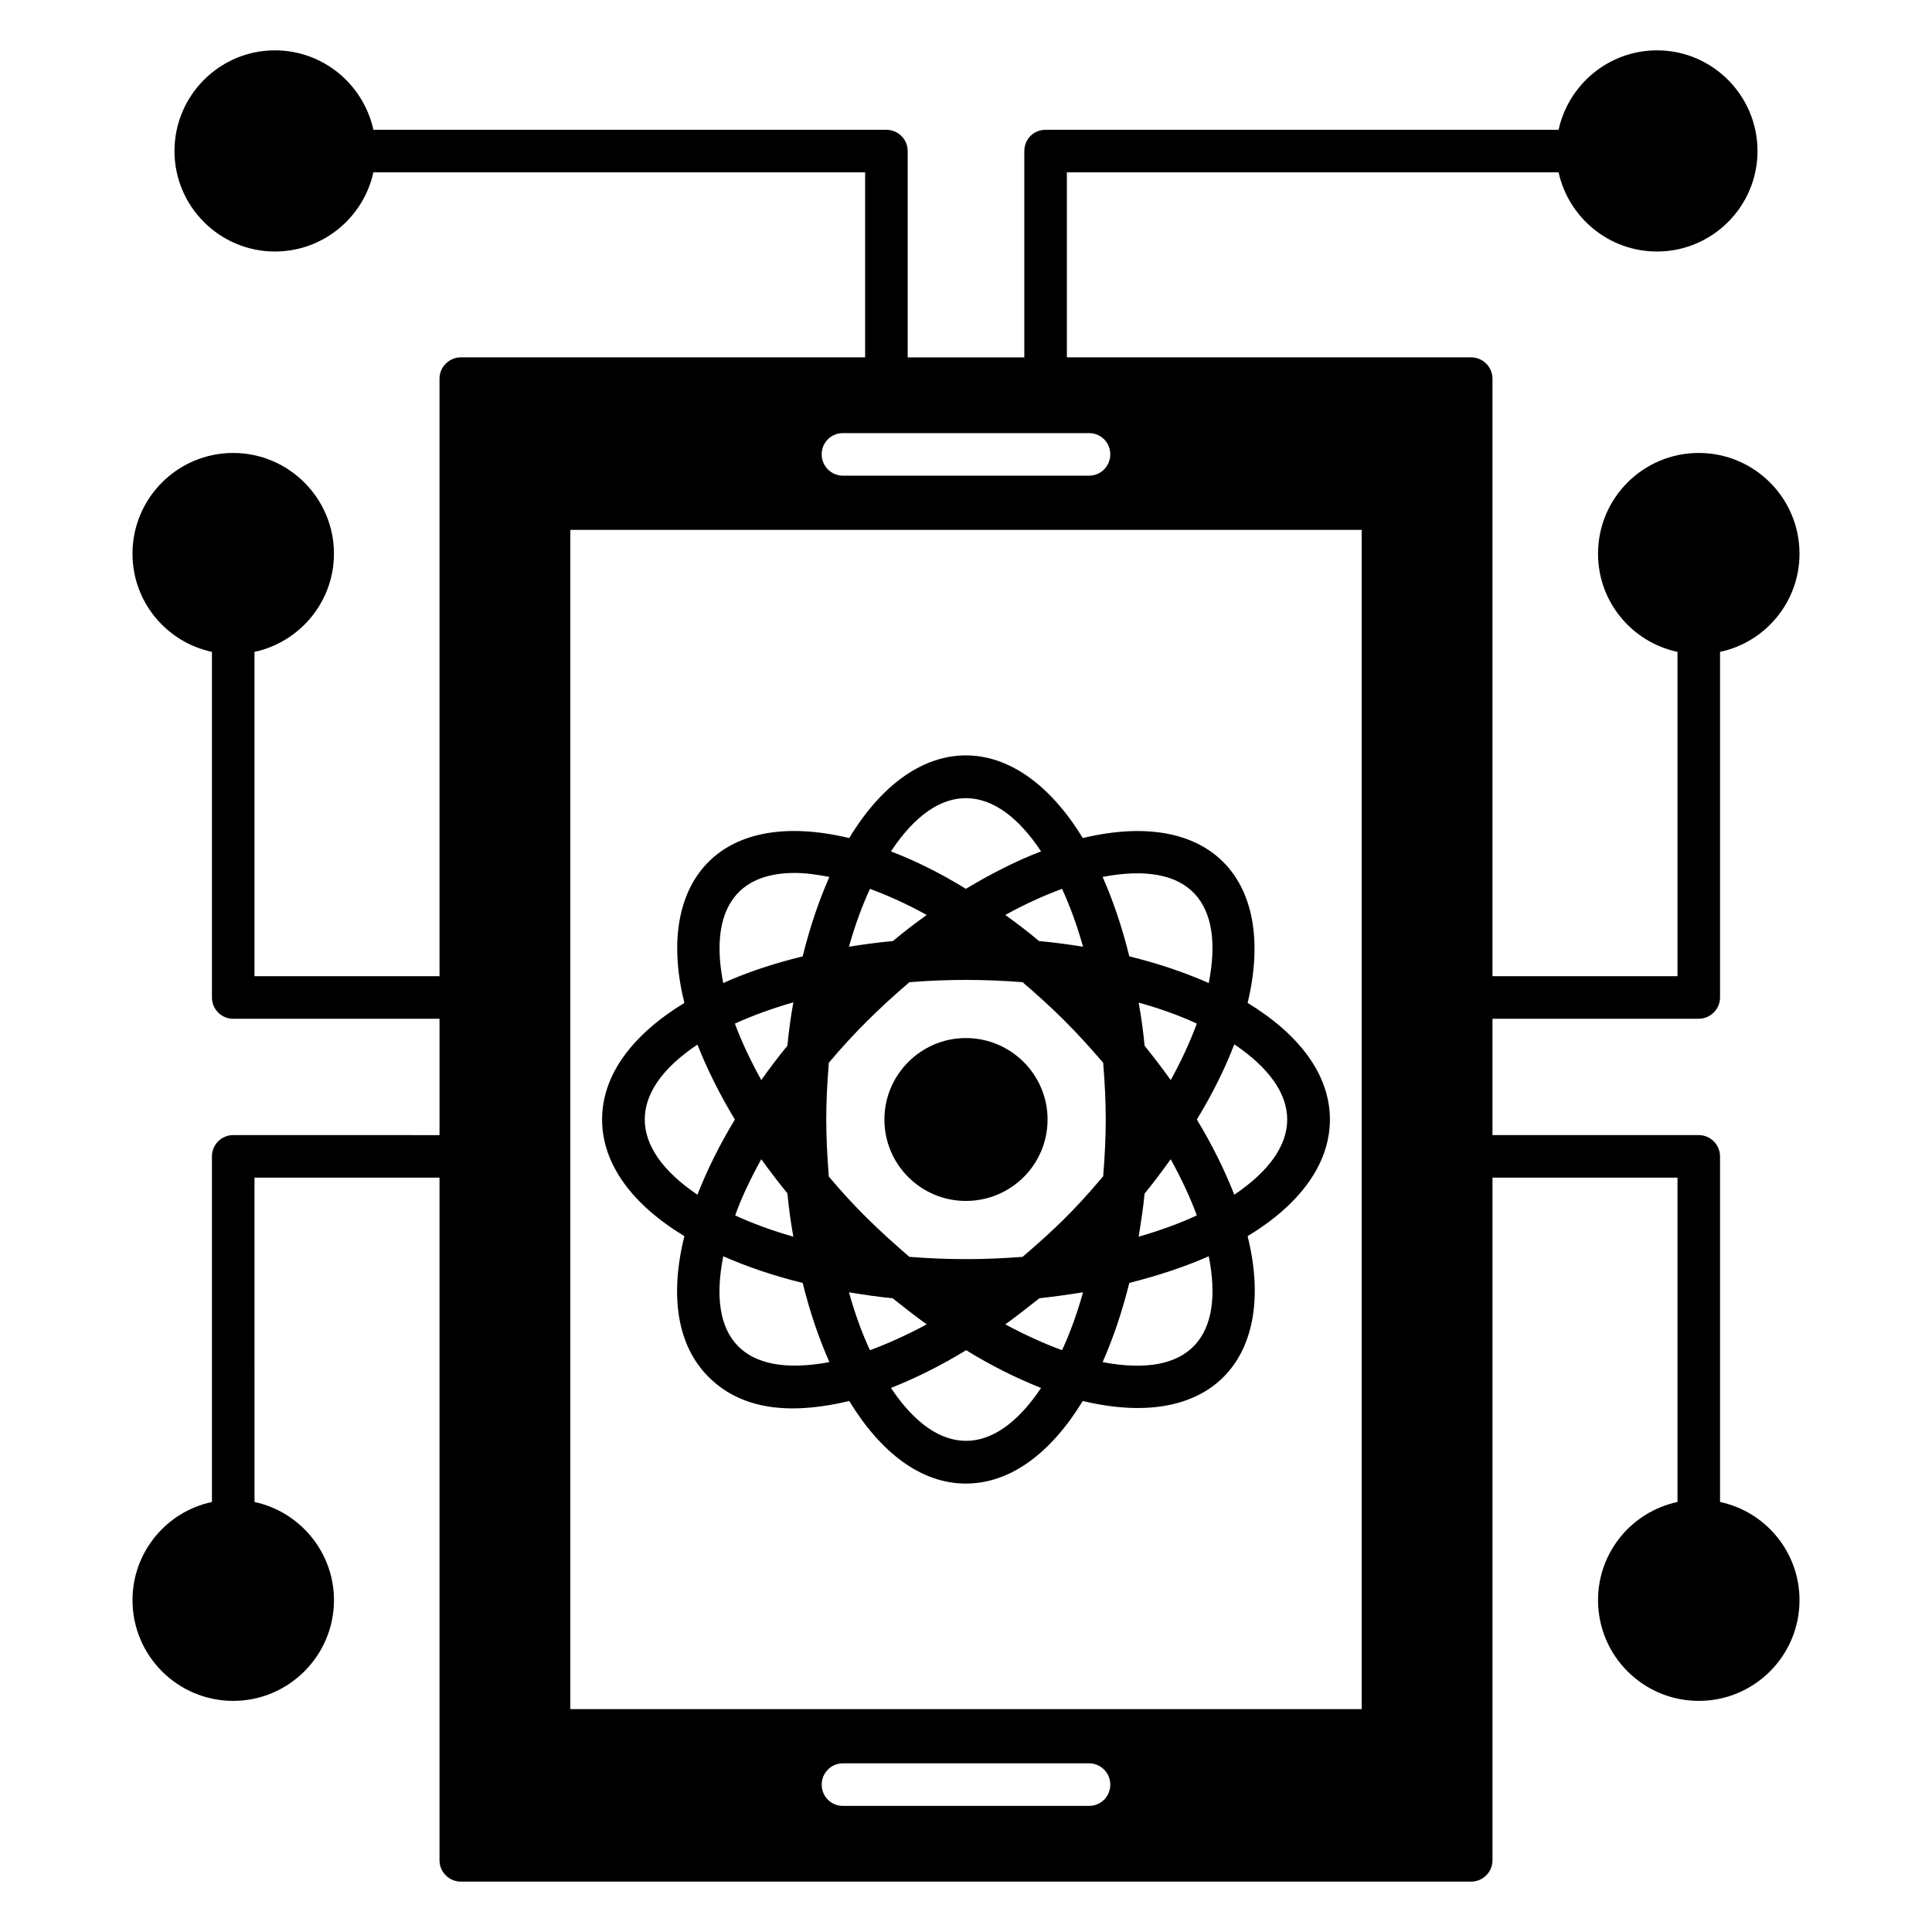 <?xml version="1.0" encoding="UTF-8"?>
<!-- Uploaded to: ICON Repo, www.svgrepo.com, Generator: ICON Repo Mixer Tools -->
<svg fill="#000000" width="800px" height="800px" version="1.1" viewBox="144 144 512 512" xmlns="http://www.w3.org/2000/svg">
 <g>
  <path d="m599.83 542.04v-91.59c0-3.082-2.559-5.641-5.641-5.641h-54.668v-30.832h54.668c3.082 0 5.641-2.555 5.641-5.641v-91.582c12.031-2.559 21.055-13.234 21.055-26.02 0-14.738-11.957-26.695-26.695-26.695-14.738 0-26.695 11.957-26.695 26.695 0 12.785 9.023 23.461 21.055 26.02v85.949h-49.027v-158.36c0-3.082-2.555-5.641-5.641-5.641h-107.15v-49.027h130.31c2.633 11.957 13.309 20.98 26.094 20.98 14.664 0 26.621-11.957 26.621-26.617 0-14.738-11.957-26.695-26.621-26.695-12.781 0-23.461 9.023-26.094 21.055h-135.95c-3.156 0-5.641 2.481-5.641 5.641v54.668h-30.906v-54.668c0-3.16-2.559-5.641-5.641-5.641h-135.95c-2.633-12.031-13.309-21.055-26.094-21.055-14.664 0-26.621 11.957-26.621 26.695 0 14.664 11.957 26.617 26.621 26.617 12.785 0 23.461-9.023 26.094-20.98h130.31v49.027h-107.15c-3.082 0-5.641 2.559-5.641 5.641v158.36l-49.027-0.004v-85.945c11.957-2.555 21.055-13.234 21.055-26.02 0-14.738-12.031-26.695-26.695-26.695-14.738 0-26.695 11.957-26.695 26.695 0 12.785 9.023 23.461 21.055 26.02v91.59c0 3.082 2.481 5.641 5.641 5.641h54.668v30.832l-54.668-0.004c-3.156 0-5.641 2.555-5.641 5.641v91.59c-12.027 2.551-21.051 13.23-21.051 26.012 0 14.738 11.957 26.695 26.695 26.695 14.664 0 26.695-11.957 26.695-26.695 0-12.781-9.098-23.461-21.055-26.016l-0.004-85.949h49.027v180.92c0 3.082 2.555 5.641 5.641 5.641h267.77c3.082 0 5.641-2.559 5.641-5.641v-180.92h49.027v85.949c-12.031 2.555-21.055 13.234-21.055 26.016 0 14.738 11.957 26.695 26.695 26.695 14.738 0 26.695-11.957 26.695-26.695 0-12.781-9.023-23.461-21.055-26.016zm-232.43-283.26h65.195c3.156 0 5.641 2.481 5.641 5.641 0 3.082-2.481 5.641-5.641 5.641l-65.195-0.004c-3.156 0-5.641-2.555-5.641-5.641 0-3.156 2.481-5.637 5.641-5.637zm65.195 363.8h-65.195c-3.156 0-5.641-2.481-5.641-5.641 0-3.082 2.481-5.641 5.641-5.641h65.195c3.156 0 5.641 2.559 5.641 5.641-0.004 3.156-2.484 5.641-5.641 5.641zm72.262-25.645h-209.72v-312.51h209.72z"/>
  <path d="m325.37 471.59c-3.984 16.016-1.805 29.102 6.391 37.297 9.777 9.777 23.898 9.59 37.297 6.391 8.348 13.688 19.023 21.883 30.906 21.883 11.883 0 22.633-8.195 30.98-21.883 35.117 8.383 51.449-12.5 43.688-43.688 13.688-8.273 21.809-19.023 21.809-30.906 0-11.879-8.121-22.559-21.809-30.906 7.66-31.707-9.02-51.965-43.688-43.688-17.93-29.398-44.352-29.012-61.887 0-35.297-8.43-51.418 12.621-43.688 43.688-13.688 8.348-21.809 19.023-21.809 30.906 0 11.879 8.121 22.633 21.809 30.906zm10.301 5.336c6.316 2.781 13.383 5.188 21.055 7.07 1.879 7.672 4.285 14.664 7.07 20.98-23.164 4.305-32.379-6.621-28.125-28.051zm16.996-55.793c-2.481 3.008-4.738 6.016-6.918 9.098-2.781-5.039-5.188-10.078-6.992-14.965 4.586-2.106 9.777-3.984 15.492-5.641-0.68 3.762-1.207 7.598-1.582 11.508zm1.578 50.605c-5.715-1.652-10.902-3.535-15.414-5.641 1.73-4.887 4.137-9.852 6.918-14.887 2.18 3.008 4.438 6.016 6.918 9.023 0.375 3.984 0.902 7.742 1.578 11.504zm9.398-46.094c6.731-8.012 13.332-14.453 21.355-21.355 10.348-0.809 19.648-0.797 30.004 0 3.762 3.234 7.519 6.617 11.129 10.227s6.992 7.367 10.227 11.129c0.902 11.527 0.898 18.555 0 30.078-7.84 9.297-13.211 14.352-21.355 21.355-4.887 0.375-9.852 0.602-15.039 0.602s-10.152-0.227-14.965-0.602c-8.125-6.988-14.434-13.039-21.355-21.281-0.898-11.68-0.902-18.574 0-30.152zm10.902 76.172c-2.102-4.512-3.984-9.699-5.562-15.34 3.762 0.602 7.594 1.203 11.578 1.578 3.008 2.406 6.016 4.738 9.023 6.918-5.188 2.785-10.148 5.039-15.039 6.844zm5.566 10c6.469-2.555 13.16-5.863 19.926-10 6.691 4.137 13.383 7.445 19.852 10-12.43 18.645-27.277 18.75-39.777 0zm45.344-10c-4.887-1.805-9.852-4.059-15.039-6.844 3.008-2.18 6.016-4.512 9.023-6.918 3.984-0.449 7.82-0.977 11.578-1.578-1.578 5.641-3.457 10.828-5.562 15.34zm10.754 3.16c2.781-6.316 5.188-13.387 7.07-20.98 7.672-1.957 14.738-4.285 21.055-7.07 4.172 21.02-4.758 32.496-28.125 28.051zm11.125-44.668c2.481-3.008 4.738-6.09 6.918-9.098 2.781 5.039 5.113 10 6.918 14.887-4.512 2.106-9.699 3.984-15.414 5.641 0.602-3.762 1.203-7.519 1.578-11.43zm-1.578-50.605c5.715 1.578 10.902 3.461 15.414 5.566-1.805 4.887-4.137 9.926-6.918 14.965-2.18-3.082-4.512-6.09-6.918-9.098-0.375-3.914-0.902-7.75-1.578-11.434zm25.344 11.055c18.691 12.617 18.711 27.223 0 39.852-2.559-6.543-5.867-13.234-9.926-19.926 4.133-6.769 7.441-13.461 9.926-19.926zm-6.769-16.246c-6.316-2.781-13.383-5.188-21.055-7.07-1.879-7.668-4.285-14.738-7.07-21.055 23.422-4.457 32.277 7.07 28.125 28.125zm-38.875-24.961c2.106 4.586 3.984 9.699 5.562 15.34-3.762-0.602-7.594-1.129-11.656-1.504-2.934-2.481-5.941-4.738-8.949-6.918 5.191-2.859 10.152-5.113 15.043-6.918zm-5.566-9.926c-6.469 2.481-13.16 5.863-19.926 9.926-6.691-4.137-13.383-7.445-19.852-9.926 12.84-19.422 27.758-18.184 39.777 0zm-45.344 9.926c4.887 1.805 9.852 4.059 15.039 6.918-3.008 2.18-6.016 4.438-8.949 6.918-4.059 0.375-7.894 0.898-11.652 1.504 1.578-5.641 3.461-10.754 5.562-15.34zm-19.926-4.215c2.859 0 5.941 0.453 9.172 1.055-2.781 6.316-5.188 13.387-7.07 21.055-7.672 1.879-14.738 4.211-21.055 7.07-3.352-17.027 1.676-29.18 18.953-29.18zm-25.793 45.496c2.559 6.465 5.867 13.16 9.926 19.852-4.059 6.691-7.367 13.387-9.926 19.926-18.641-12.586-18.582-27.387 0-39.777z"/>
  <path d="m399.96 462.26c11.957 0 21.656-9.625 21.656-21.582 0-11.879-9.699-21.582-21.656-21.582-11.883 0-21.582 9.699-21.582 21.582 0 11.957 9.699 21.582 21.582 21.582z"/>
 </g>
</svg>